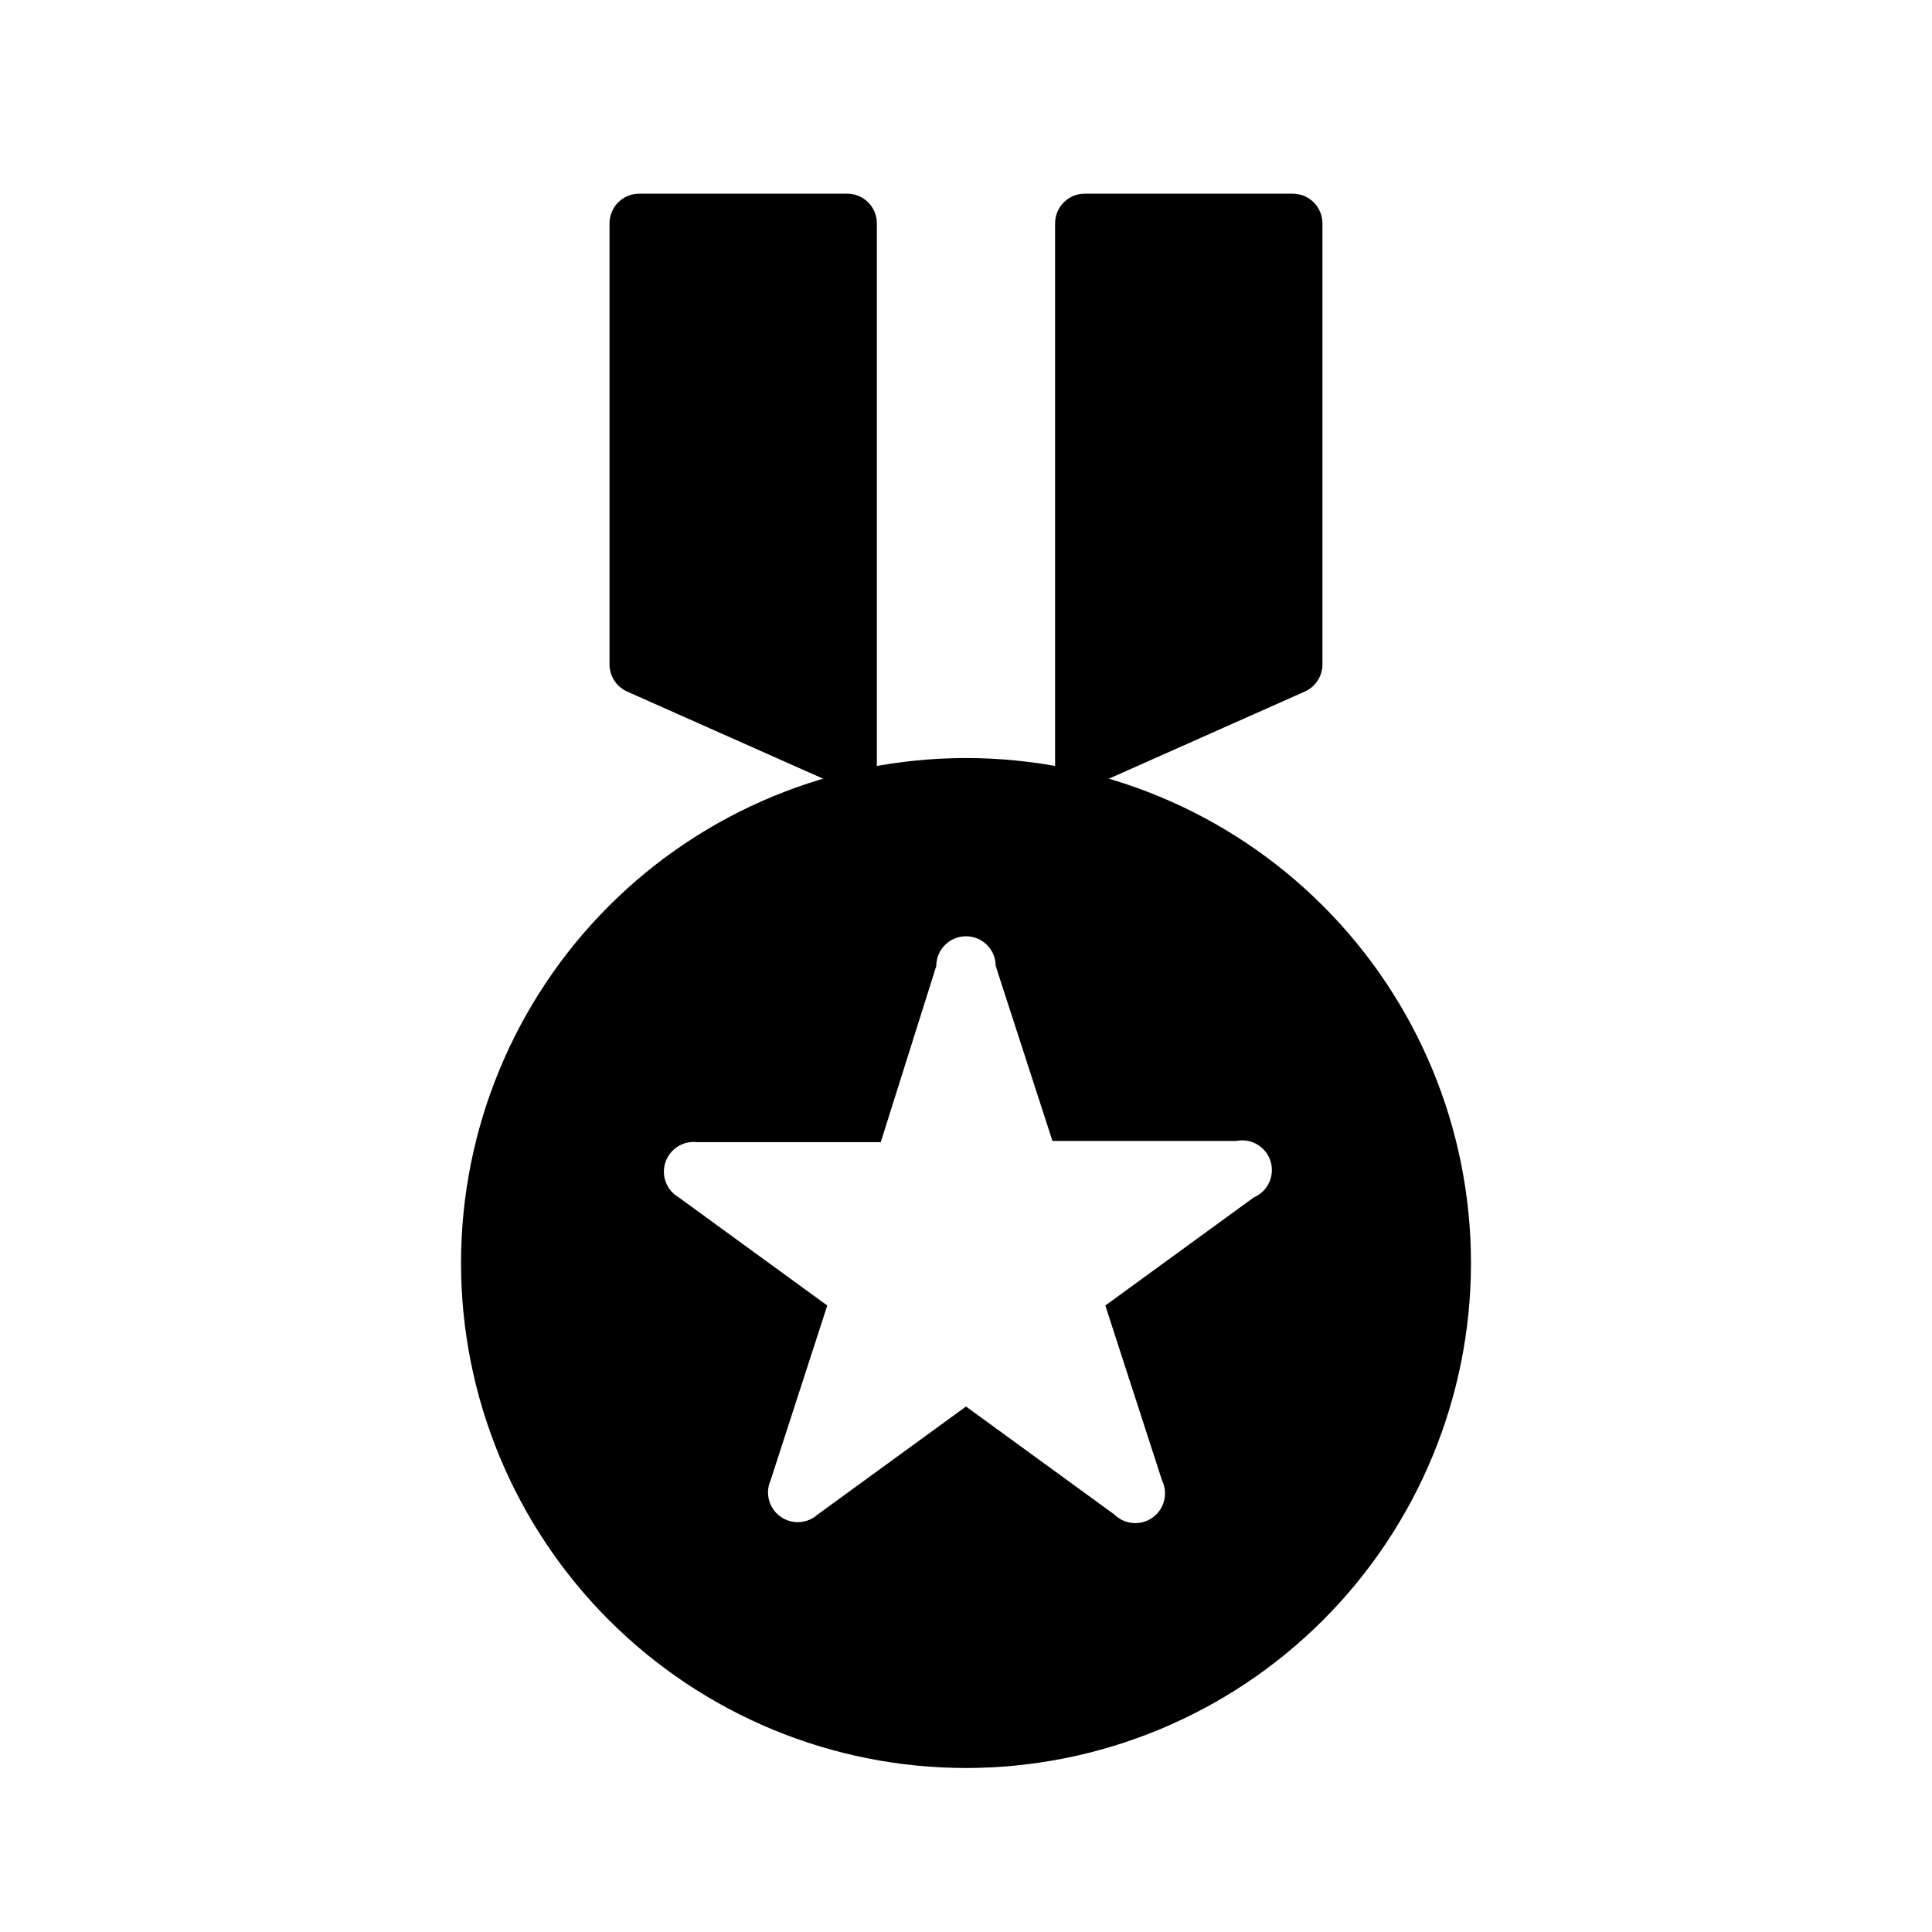 <?xml version="1.0" encoding="UTF-8"?>
<!-- Uploaded to: ICON Repo, www.svgrepo.com, Generator: ICON Repo Mixer Tools -->
<svg fill="#000000" width="800px" height="800px" version="1.1" viewBox="144 144 512 512" xmlns="http://www.w3.org/2000/svg">
 <g>
  <path d="m400 344.89c-35.492 0-69.531 14.098-94.629 39.195s-39.195 59.137-39.195 94.629 14.098 69.531 39.195 94.629 59.137 39.195 94.629 39.195 69.531-14.098 94.625-39.195c25.098-25.098 39.199-59.137 39.199-94.629s-14.102-69.531-39.199-94.629c-25.094-25.098-59.133-39.195-94.625-39.195zm76.281 116.43-39.359 28.652 15.035 46.367-0.004 0.004c1.668 3.441 0.617 7.586-2.488 9.82-3.109 2.234-7.371 1.91-10.105-0.77l-39.359-28.652-39.359 28.652h-0.004c-2.766 2.461-6.871 2.664-9.863 0.484-2.992-2.18-4.066-6.148-2.574-9.535l15.035-46.367-39.359-28.652v-0.004c-3.227-1.859-4.703-5.731-3.543-9.27 1.16-3.539 4.644-5.781 8.348-5.371h48.727l14.719-46.68c0-4.348 3.527-7.875 7.875-7.875s7.871 3.527 7.871 7.875l15.035 46.367h48.727v-0.004c3.957-0.793 7.875 1.531 9.07 5.383 1.199 3.856-0.715 7.992-4.426 9.574z"/>
  <path d="m376.38 356.7-66.203-29.441c-2.82-1.27-4.641-4.07-4.644-7.164v-116.9c0-4.348 3.523-7.875 7.871-7.875h55.105c2.086 0 4.09 0.832 5.566 2.309 1.477 1.477 2.305 3.477 2.305 5.566z"/>
  <path d="m423.61 356.7 66.203-29.441c2.824-1.27 4.641-4.07 4.644-7.164v-116.9c0-2.09-0.828-4.09-2.305-5.566-1.477-1.477-3.477-2.309-5.566-2.309h-55.102c-4.348 0-7.875 3.527-7.875 7.875z"/>
 </g>
</svg>